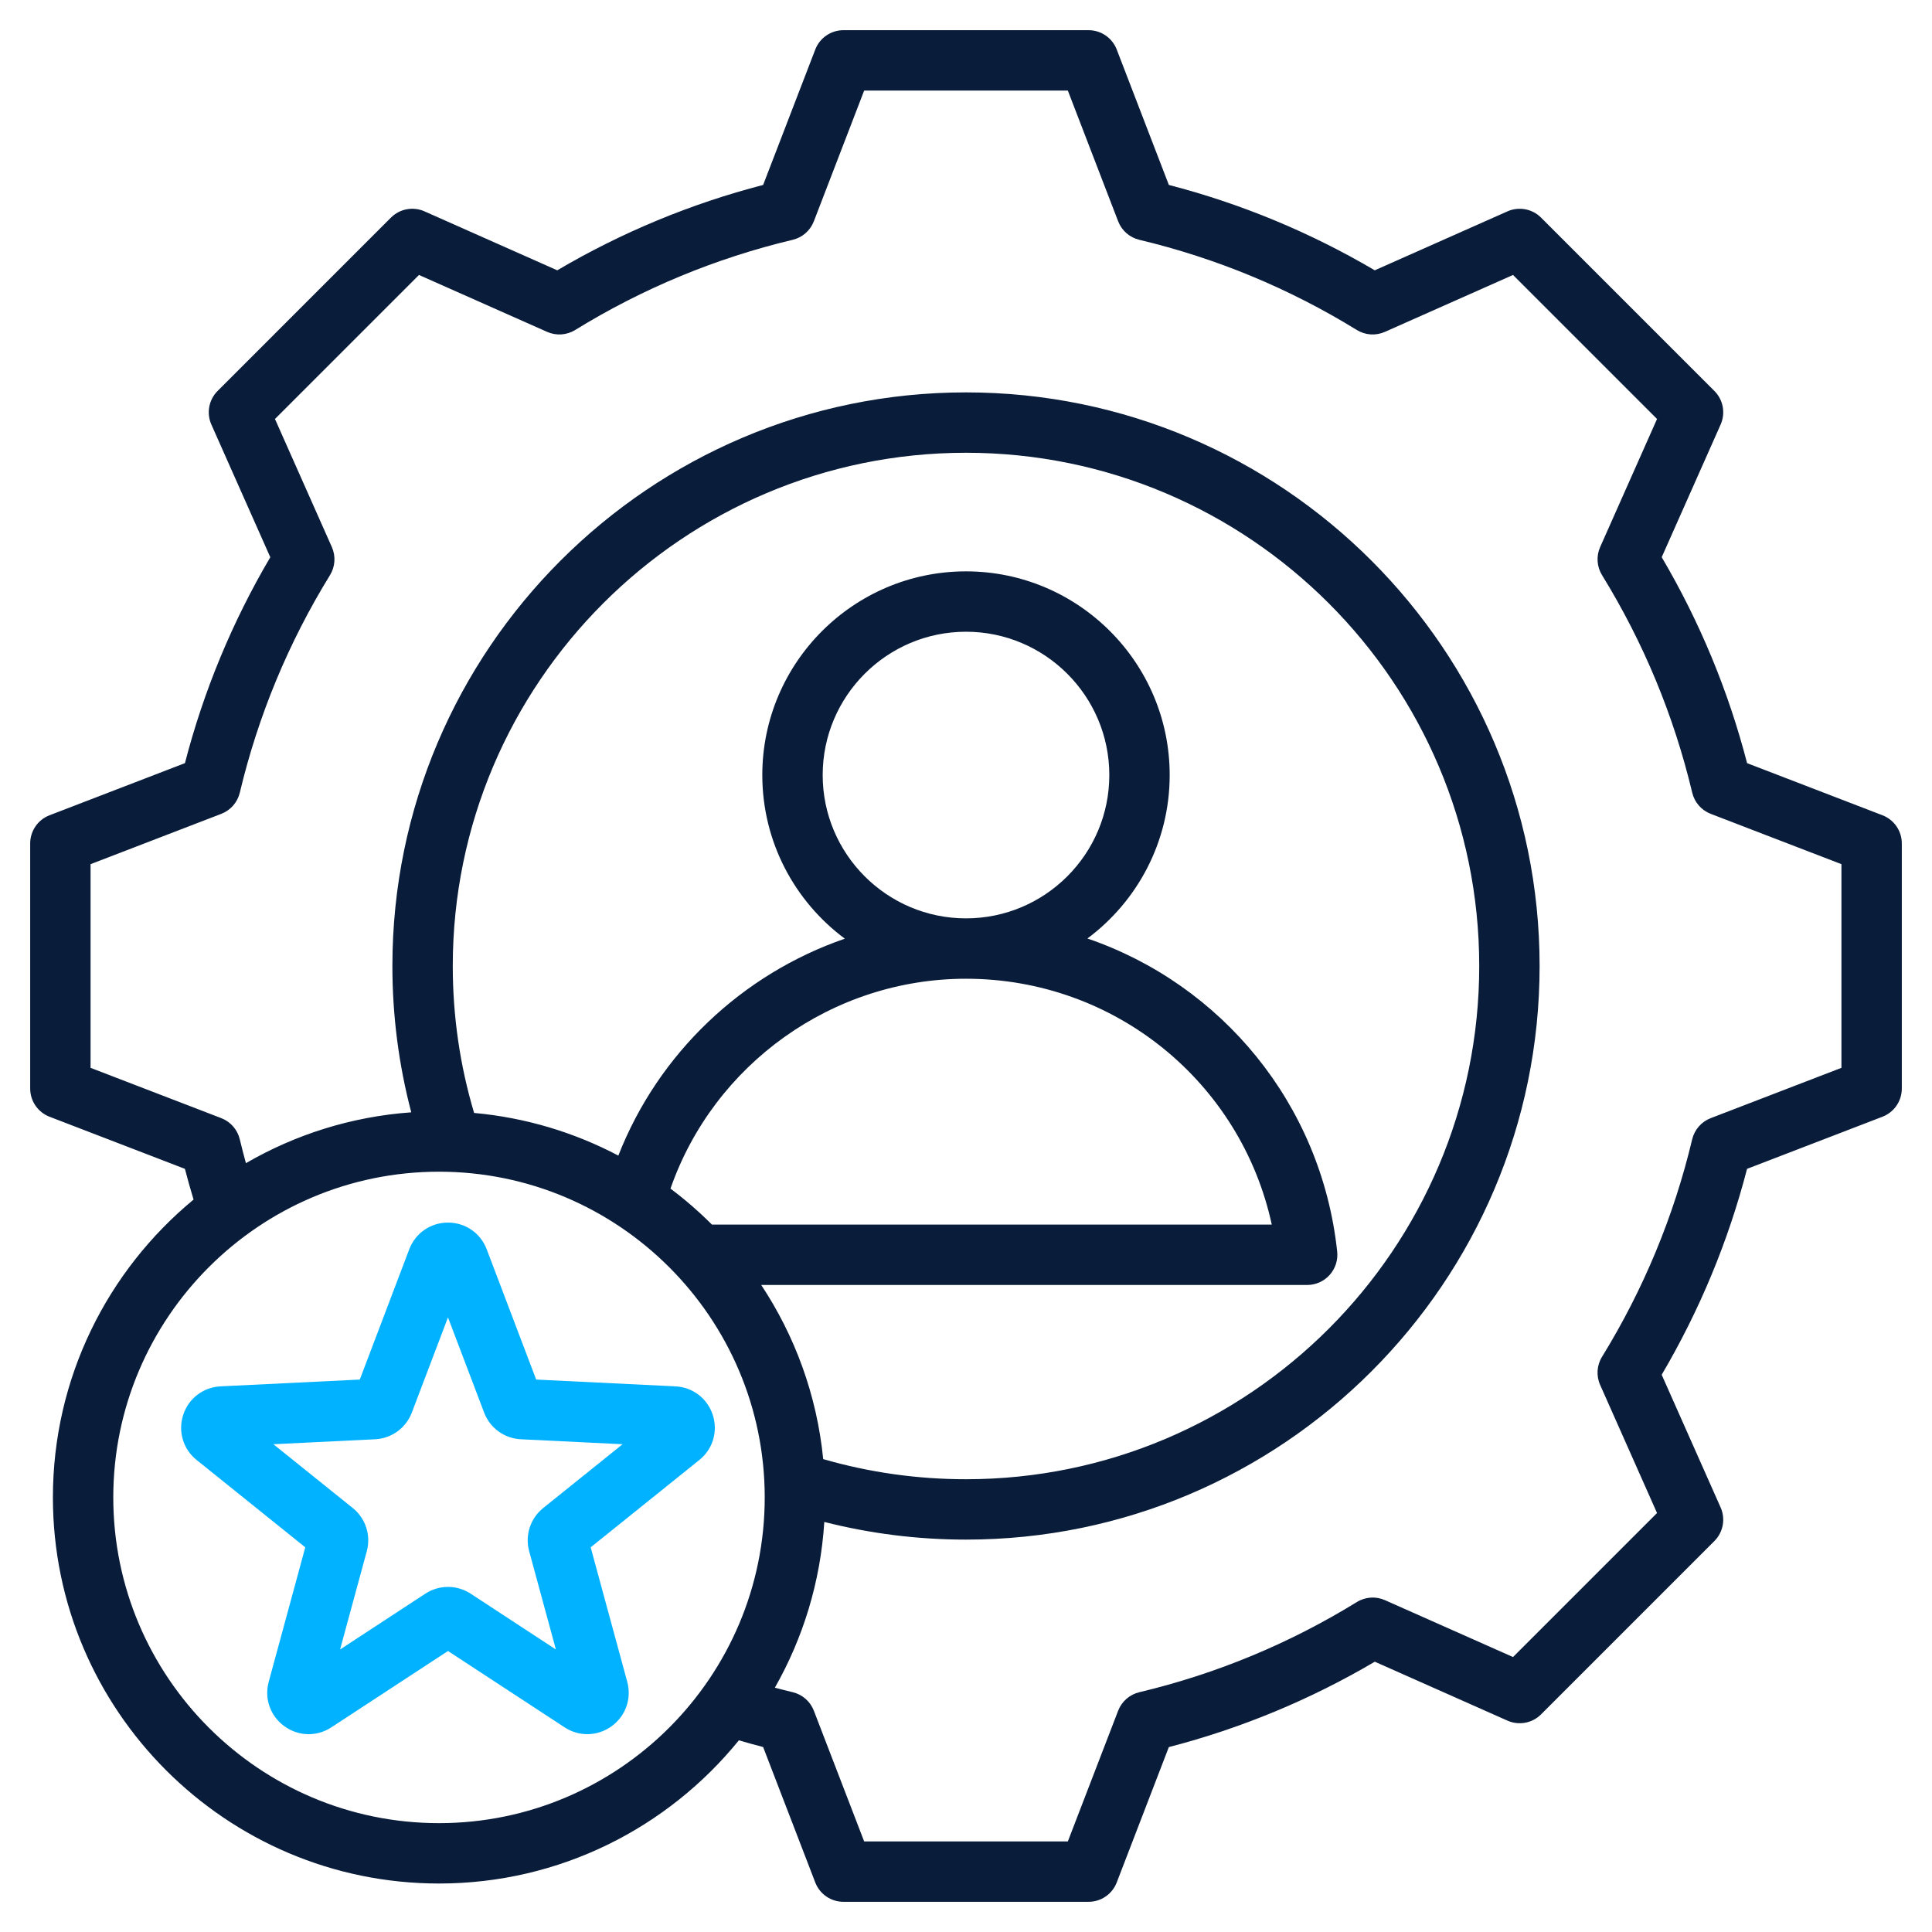 <svg width="512" height="512" viewBox="0 0 512 512" fill="none" xmlns="http://www.w3.org/2000/svg">
<path d="M498.874 216.053L462.997 202.244C458.033 183.079 450.437 164.755 440.371 147.662L455.985 112.507C457.328 109.483 456.671 105.944 454.33 103.603L408.395 57.669C406.055 55.33 402.516 54.674 399.491 56.015L364.324 71.634C347.231 61.571 328.913 53.976 309.759 49.013L295.946 13.126C294.757 10.039 291.789 8 288.479 8H223.52C220.211 8 217.243 10.038 216.054 13.126L202.24 49.013C183.086 53.976 164.768 61.571 147.675 71.634L112.507 56.015C109.483 54.67 105.944 55.329 103.603 57.669L57.67 103.604C55.33 105.945 54.672 109.484 56.015 112.508L71.632 147.672C61.567 164.763 53.972 183.082 49.008 202.241L13.125 216.054C10.038 217.244 8 220.211 8 223.521V288.481C8 291.791 10.038 294.758 13.126 295.947L49.003 309.756C49.711 312.484 50.481 315.203 51.296 317.903C28.544 336.685 14.019 365.095 14.019 396.833C14.019 453.252 59.919 499.152 116.339 499.152C148.386 499.152 177.034 484.339 195.809 461.204C197.943 461.829 200.088 462.428 202.24 462.986L216.053 498.873C217.241 501.961 220.209 503.999 223.519 503.999H288.479C291.789 503.999 294.756 501.961 295.945 498.873L309.754 462.997C328.92 458.032 347.244 450.435 364.337 440.37L399.491 455.984C402.516 457.325 406.055 456.67 408.395 454.33L454.329 408.395C456.669 406.054 457.327 402.515 455.984 399.491L440.365 364.323C450.429 347.229 458.024 328.912 462.987 309.759L498.873 295.946C501.962 294.758 503.999 291.79 503.999 288.48V223.519C504 220.209 501.962 217.242 498.874 216.053ZM116.34 483.152C68.743 483.152 30.02 444.429 30.02 396.833C30.02 349.235 68.743 310.513 116.34 310.513C163.937 310.513 202.66 349.236 202.66 396.833C202.661 444.429 163.938 483.152 116.34 483.152ZM119.988 256.001C119.988 181.003 181.002 119.987 255.999 119.987C330.997 119.987 392.011 181.003 392.011 256.001C392.011 330.998 330.996 392.012 255.999 392.012C243.108 392.012 230.404 390.218 218.157 386.679C216.482 369.753 210.662 354.029 201.733 340.532H346.415C348.685 340.532 350.848 339.568 352.365 337.88C353.882 336.192 354.611 333.939 354.369 331.681C350.177 292.506 323.633 260.836 288.177 248.71C301.399 238.862 309.979 223.114 309.979 205.398C309.979 175.633 285.764 151.418 255.999 151.418C226.234 151.418 202.019 175.634 202.019 205.398C202.019 223.145 210.63 238.915 223.89 248.759C196.789 258.102 174.549 278.978 163.868 306.245C152.257 300.128 139.335 296.18 125.642 294.94C121.89 282.357 119.988 269.284 119.988 256.001ZM256 243.376C235.058 243.376 218.02 226.339 218.02 205.397C218.02 184.455 235.058 167.417 256 167.417C276.942 167.417 293.98 184.455 293.98 205.397C293.98 226.339 276.943 243.376 256 243.376ZM337.034 324.532H188.674C185.244 321.1 181.571 317.912 177.685 314.992C189.192 281.989 220.632 259.377 255.999 259.377C295.469 259.376 328.86 286.82 337.034 324.532ZM488 282.987L453.354 296.323C450.892 297.27 449.056 299.371 448.445 301.936C443.599 322.3 435.56 341.691 424.551 359.571C423.168 361.817 422.981 364.601 424.051 367.012L439.131 400.966L400.965 439.132L367.025 424.057C364.613 422.985 361.828 423.173 359.582 424.557C341.706 435.567 322.31 443.607 301.932 448.455C299.366 449.065 297.265 450.901 296.318 453.363L282.988 488H229.013L215.678 453.354C214.731 450.892 212.63 449.056 210.064 448.446C208.491 448.072 206.918 447.669 205.347 447.253C212.807 434.136 217.447 419.22 218.448 403.33C230.667 406.435 243.253 408.012 255.999 408.012C339.819 408.012 408.011 339.821 408.011 256.001C408.011 172.181 339.819 103.987 255.999 103.987C172.18 103.987 103.988 172.18 103.988 256.001C103.988 269.18 105.672 282.178 108.988 294.778C93.116 295.911 78.235 300.677 65.173 308.251C64.598 306.148 64.047 304.04 63.545 301.931C62.934 299.365 61.098 297.265 58.636 296.318L24 282.988V229.014L58.642 215.678C61.103 214.731 62.94 212.63 63.551 210.064C68.398 189.695 76.437 170.302 87.447 152.426C88.83 150.179 89.017 147.395 87.947 144.984L72.869 111.034L111.035 72.868L144.989 87.948C147.401 89.019 150.184 88.832 152.43 87.449C170.309 76.44 189.701 68.401 210.064 63.554C212.63 62.944 214.731 61.108 215.678 58.646L229.013 24H282.987L296.322 58.646C297.269 61.107 299.369 62.944 301.936 63.554C322.3 68.401 341.69 76.44 359.57 87.449C361.817 88.833 364.601 89.02 367.011 87.948L400.965 72.868L439.132 111.033L424.057 144.975C422.986 147.386 423.173 150.17 424.557 152.417C435.567 170.294 443.607 189.689 448.455 210.066C449.065 212.632 450.902 214.733 453.364 215.68L488 229.012V282.987Z" fill="#091C3A"/>
<path d="M188.89 374.968C187.468 370.594 183.58 367.622 178.988 367.4L142.092 365.601L128.98 331.067C127.35 326.774 123.323 324 118.72 324C114.116 324 110.089 326.774 108.46 331.067L95.347 365.601L58.453 367.4C53.858 367.623 49.971 370.593 48.548 374.967C47.127 379.342 48.523 384.031 52.109 386.915L80.901 410.057L71.212 445.702C70.004 450.14 71.629 454.757 75.35 457.461C77.287 458.868 79.54 459.575 81.797 459.575C83.879 459.575 85.966 458.973 87.811 457.764L118.719 437.533L149.626 457.763C153.474 460.284 158.366 460.164 162.088 457.461C165.81 454.757 167.435 450.142 166.228 445.703L156.537 410.057L185.33 386.913C188.915 384.032 190.312 379.343 188.89 374.968ZM143.953 399.644C140.549 402.375 139.089 406.864 140.234 411.08L147.316 437.128L124.73 422.343C121.079 419.954 116.361 419.953 112.709 422.344L90.124 437.128L97.206 411.078C98.35 406.868 96.892 402.382 93.49 399.646L72.45 382.735L99.409 381.421C103.77 381.21 107.589 378.436 109.138 374.356L118.72 349.121L128.301 374.355C129.85 378.436 133.669 381.21 138.027 381.421L164.989 382.735L143.953 399.644Z" fill="#00B2FF"/>
</svg>
